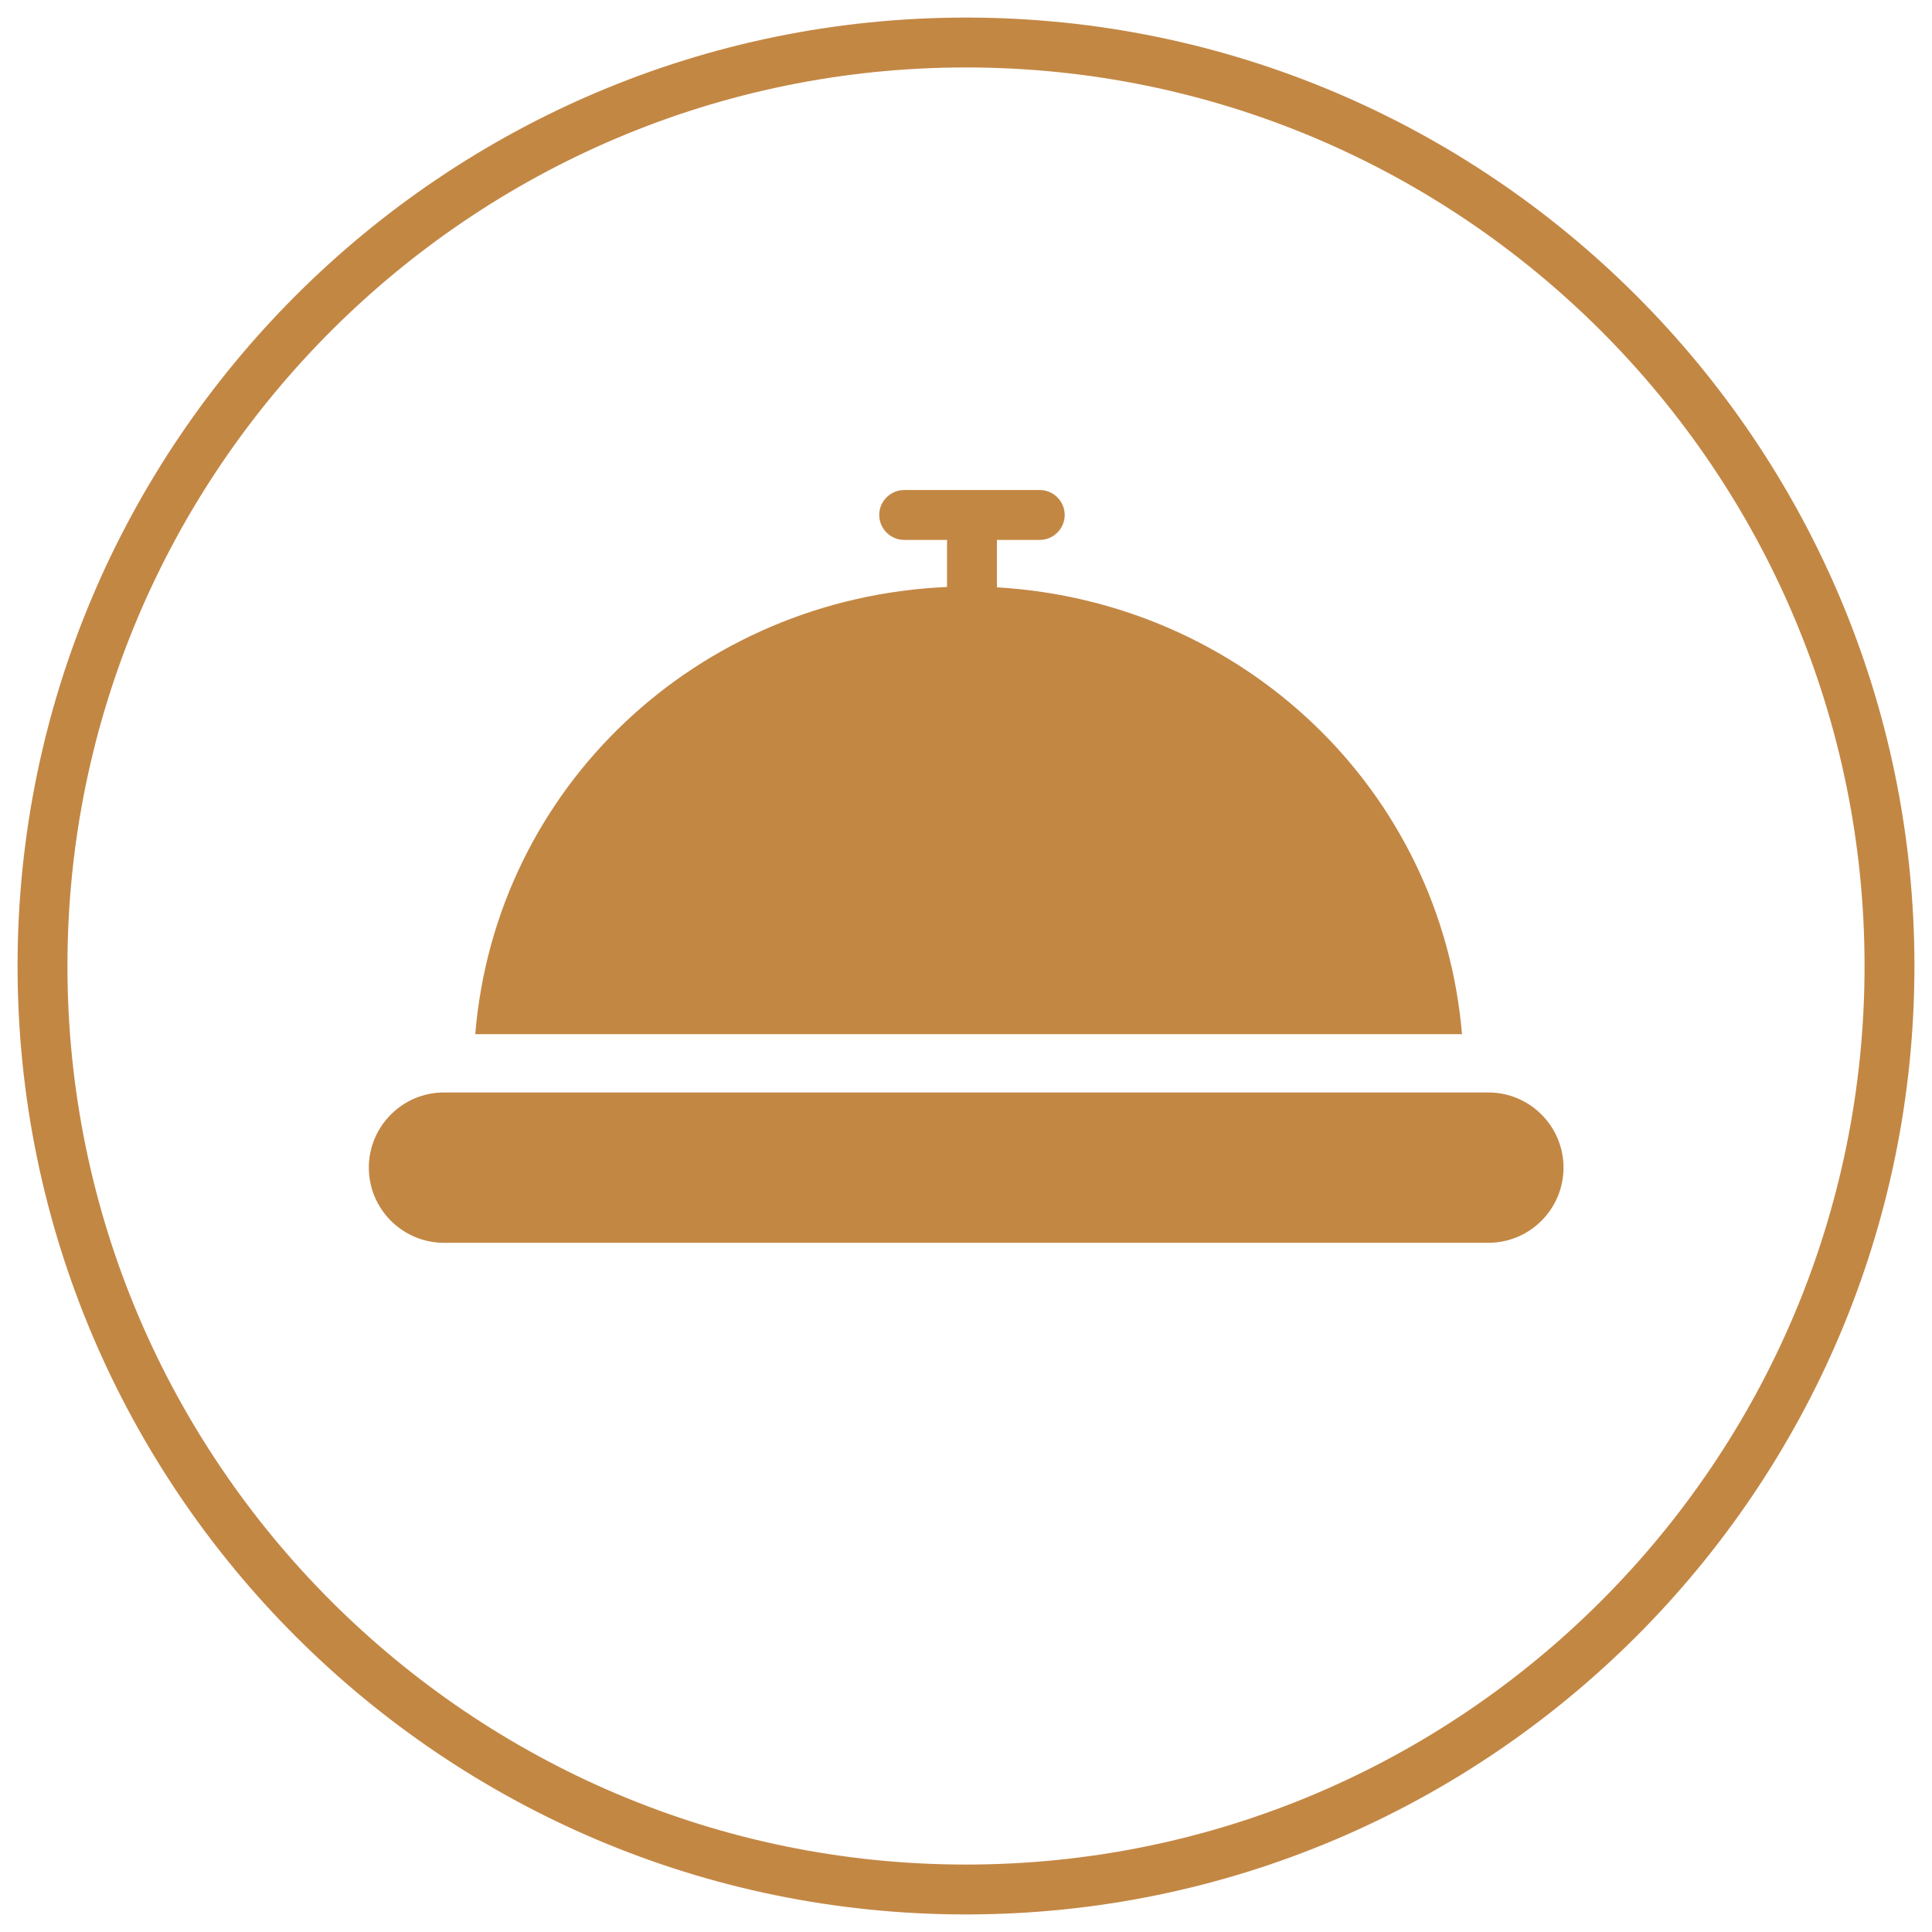 <?xml version="1.0" encoding="utf-8"?>
<!-- Generator: Adobe Illustrator 24.1.2, SVG Export Plug-In . SVG Version: 6.00 Build 0)  -->
<svg version="1.1" id="Слой_1" xmlns="http://www.w3.org/2000/svg" xmlns:xlink="http://www.w3.org/1999/xlink" x="0px" y="0px"
	 viewBox="0 0 55 55" style="enable-background:new 0 0 55 55;" xml:space="preserve">
<style type="text/css">
	.sts0{fill:#C38744;}
</style>
<g>
	<g>
		<g>
			<path class="sts0" d="M27.5,0.5c-14.89,0-27,12.11-27,27s12.11,27,27,27c14.89,0,27-12.11,27-27S42.39,0.5,27.5,0.5z M27.5,53.08
				C13.4,53.08,1.92,41.6,1.92,27.5S13.4,1.92,27.5,1.92c14.1,0,25.58,11.47,25.58,25.58S41.6,53.08,27.5,53.08z"/>
		</g>
	</g>
	<g>
		<path class="sts0" d="M42.37,31.1h-0.45c0,0,0,0,0,0H13.21c0,0,0,0,0,0h-0.57c-1.18,0-2.14,0.96-2.14,2.14
			c0,1.18,0.96,2.14,2.14,2.14h29.73c1.18,0,2.14-0.96,2.14-2.14C44.51,32.06,43.55,31.1,42.37,31.1z"/>
		<path class="sts0" d="M28.38,16.72v-1.35h1.22c0.39,0,0.71-0.32,0.71-0.71c0-0.39-0.32-0.71-0.71-0.71h-3.86
			c-0.39,0-0.71,0.32-0.71,0.71c0,0.39,0.32,0.71,0.71,0.71h1.22v1.34c-7.1,0.31-12.85,5.7-13.43,12.73h28.09
			C41.03,22.48,35.39,17.13,28.38,16.72z"/>
	</g>
</g>
</svg>
